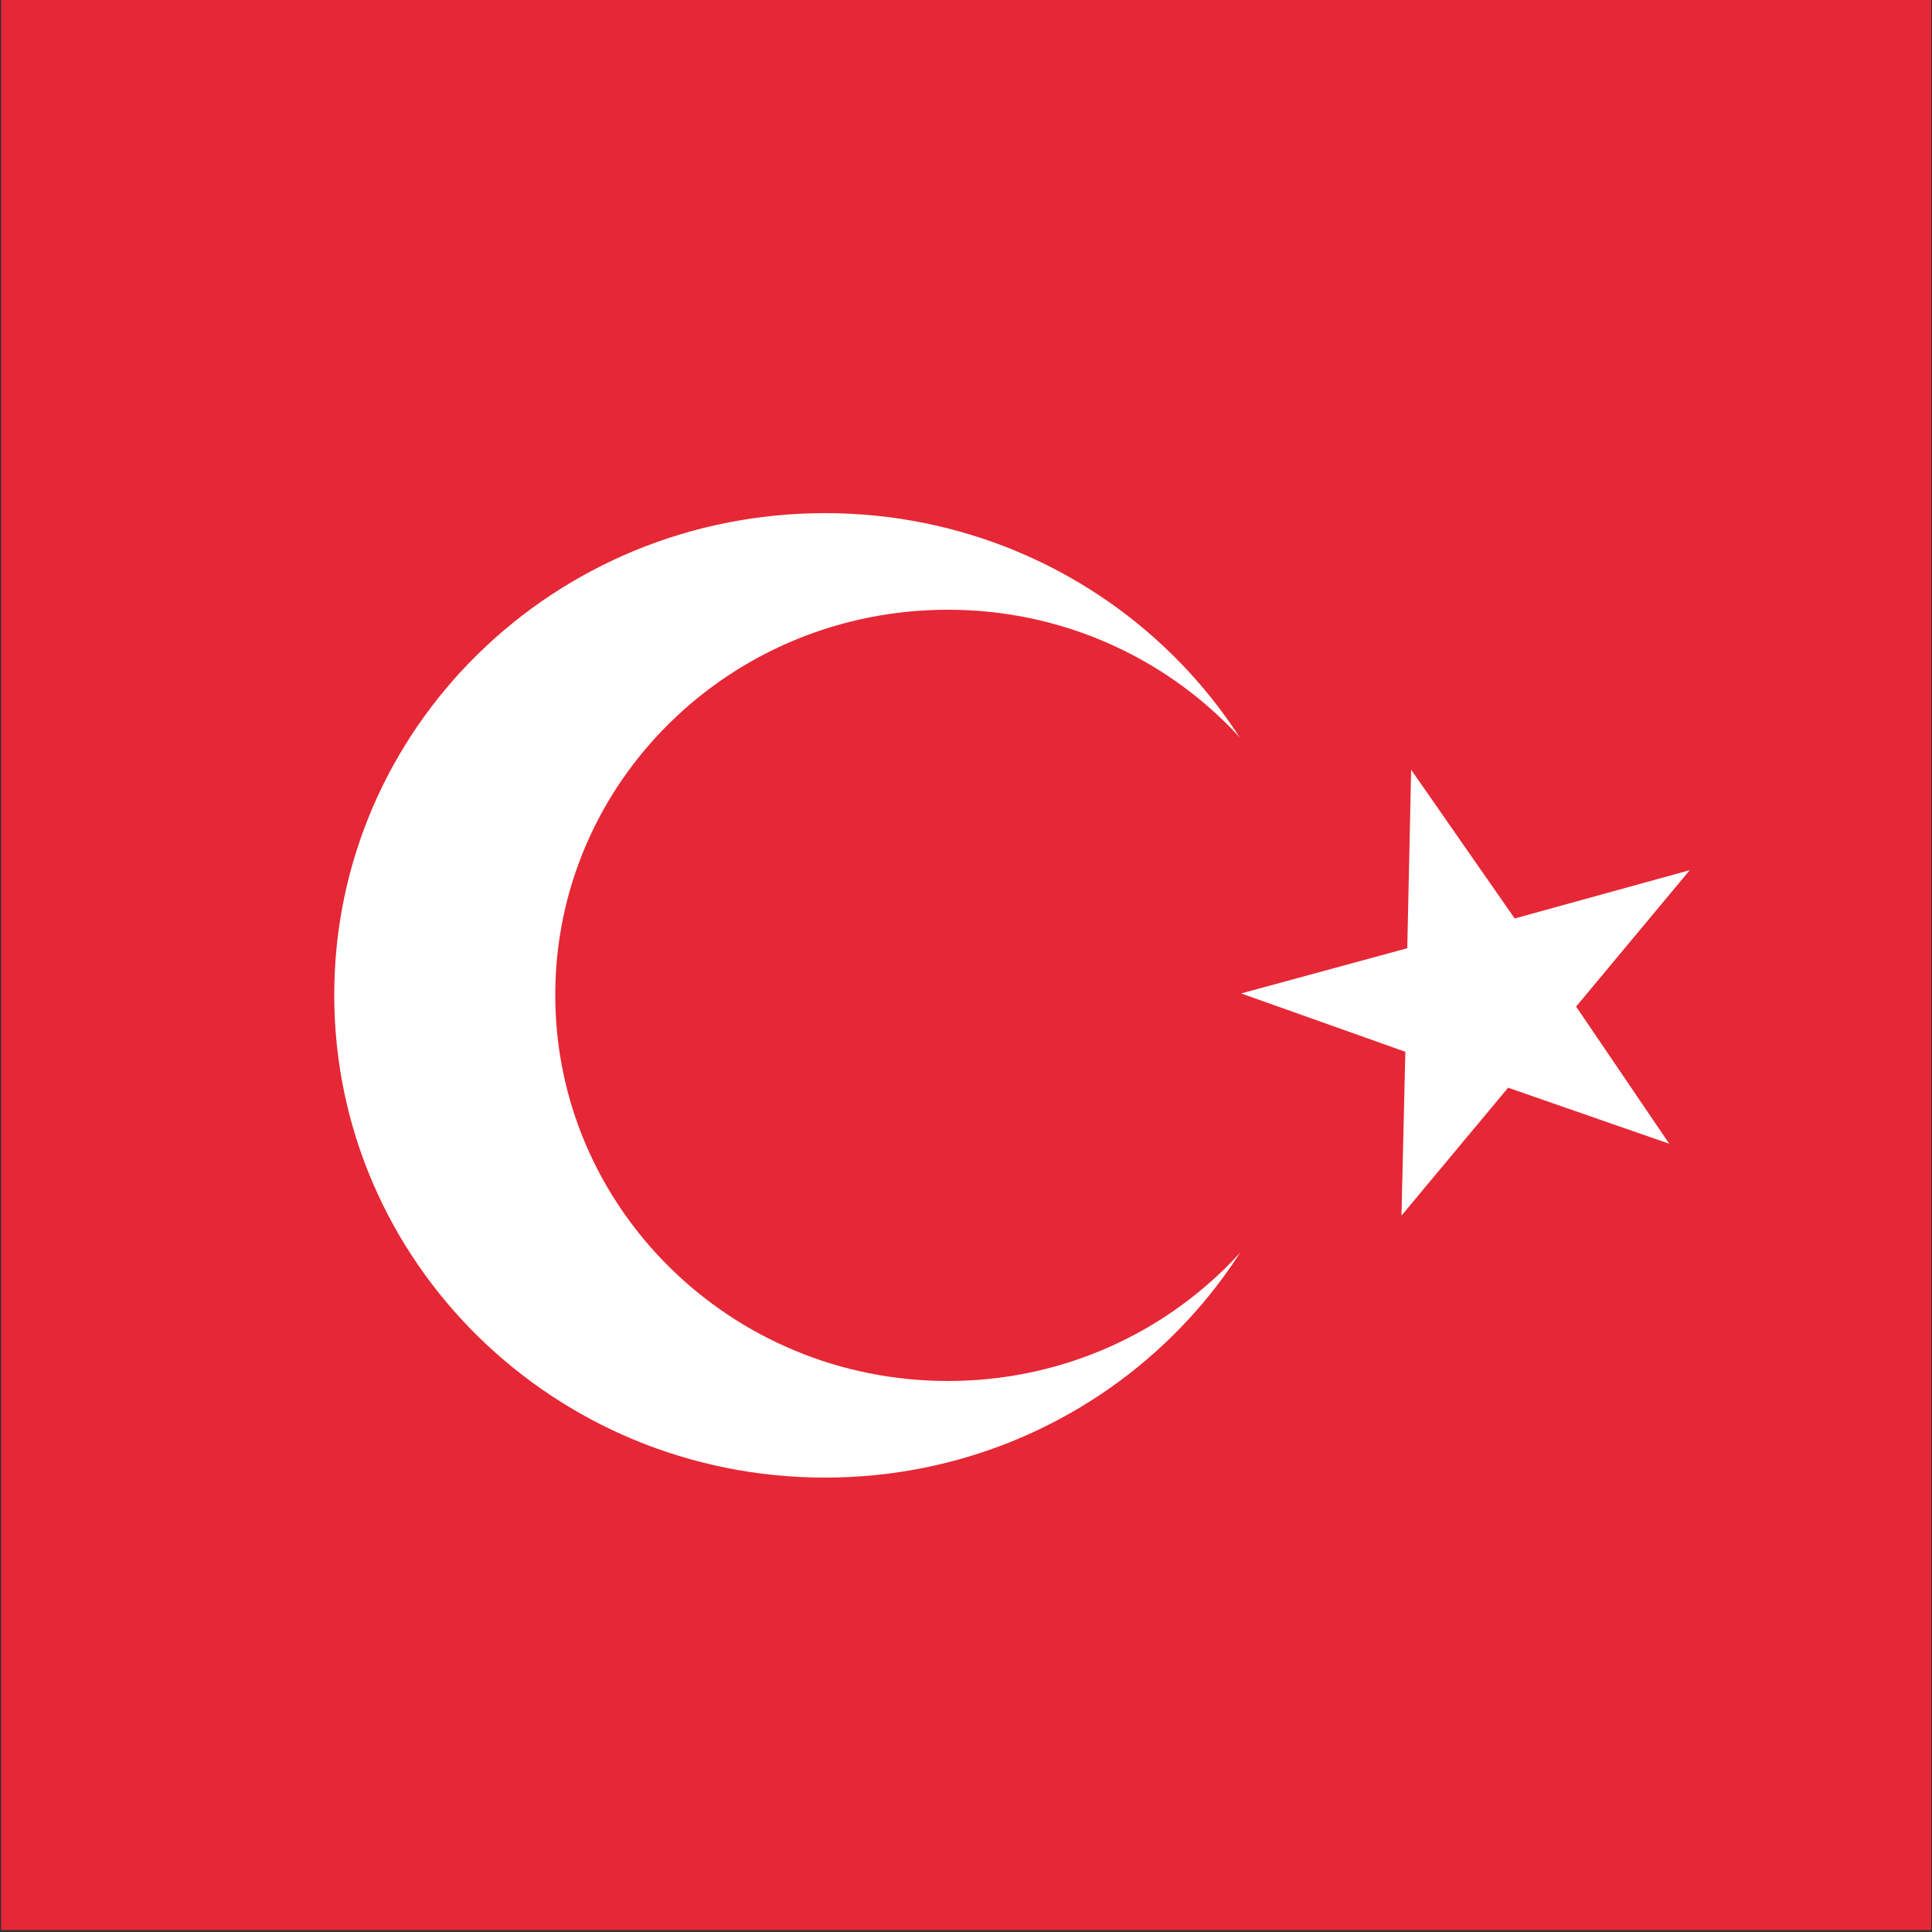 <?xml version="1.0" encoding="utf-8"?>
<!-- Generator: Adobe Illustrator 21.0.2, SVG Export Plug-In . SVG Version: 6.00 Build 0)  -->
<svg version="1.1" id="Layer_1" xmlns="http://www.w3.org/2000/svg" xmlns:xlink="http://www.w3.org/1999/xlink" x="0px" y="0px"
	 viewBox="0 0 500 500" style="enable-background:new 0 0 500 500;" xml:space="preserve">
<rect x="0" y="0" width="500" height="500" fill="#333333" stroke="none"/>
<style type="text/css">
	.st0{fill:#E62735;}
	.st1{fill:#FFFFFF;}
	.st2{fill:#E62736;}
</style>
<g>
	<path class="st0" d="M0.3,0h499.5v499.5H0.3V0z"/>
	<path class="st1" d="M340.5,257.6c0,68.9-56.8,124.8-127,124.8s-127-55.9-127-124.9s56.8-124.7,127-124.7S340.5,188.7,340.5,257.6z
		"/>
	<path class="st2" d="M346.8,257.6c0,55.2-45.4,99.8-101.5,99.8s-101.6-44.7-101.6-99.9s45.5-99.7,101.6-99.7s101.6,44.6,101.6,99.8
		H346.8z"/>
	<path class="st1" d="M365.2,199.3l-1,46.1l-43,11.7l42.5,15.1l-1,42.4l27.6-33.1L432,296l-24.1-35.5l29.4-35.3L392,237.7
		l-26.8-38.5V199.3z"/>
</g>
</svg>
